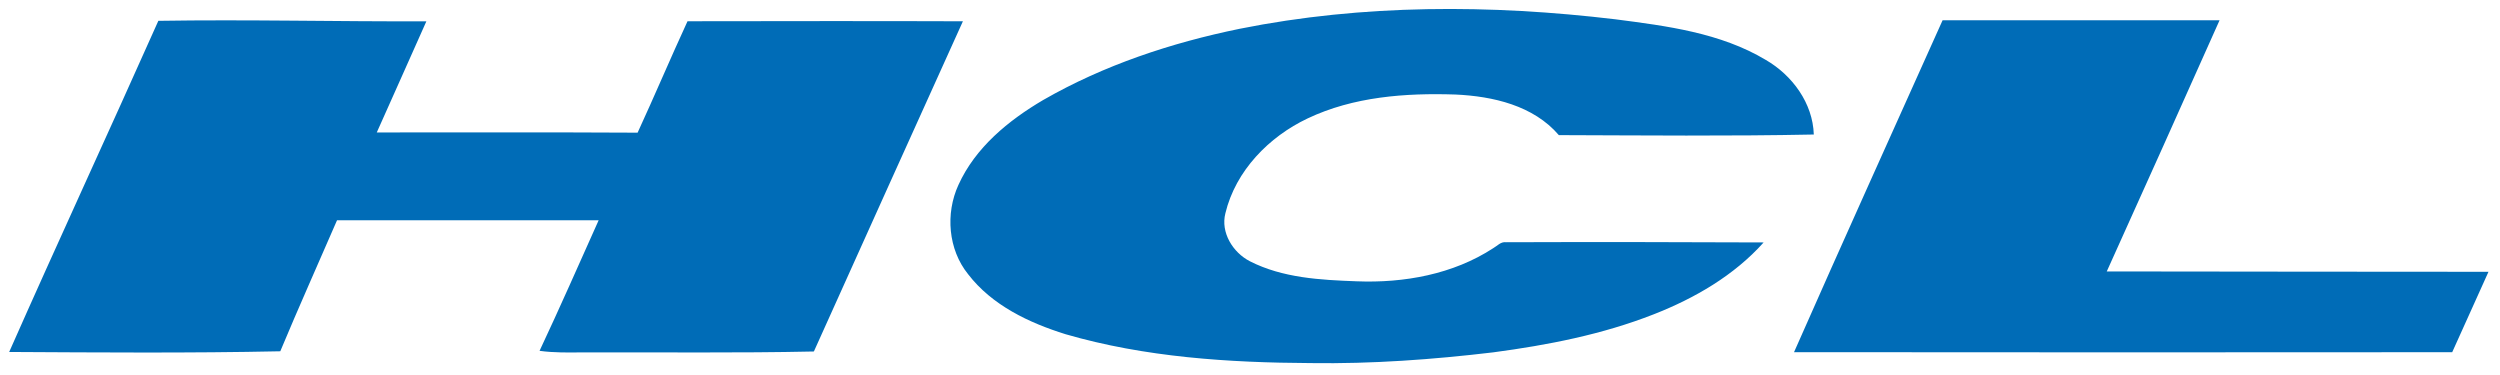 <svg width="160" height="24" viewBox="0 0 160 24" fill="none" xmlns="http://www.w3.org/2000/svg">
<g clip-path="url(#clip0_1153_53)">
<path d="M79.339 1.842C87.24 0.258 95.396 0.282 103.375 1.234C106.672 1.662 110.105 2.095 113.011 3.835C114.708 4.818 116.021 6.603 116.083 8.609C110.643 8.721 105.204 8.664 99.766 8.648C98.142 6.752 95.546 6.159 93.155 6.05C89.952 5.943 86.622 6.185 83.688 7.579C81.209 8.753 79.081 10.928 78.426 13.644C78.106 14.882 78.906 16.161 79.993 16.721C82.095 17.792 84.504 17.917 86.819 18.003C89.847 18.125 93.001 17.559 95.572 15.88C95.826 15.736 96.049 15.462 96.373 15.503C101.872 15.483 107.374 15.491 112.873 15.516C110.979 17.633 108.461 19.088 105.838 20.116C102.551 21.407 99.059 22.085 95.57 22.55C91.698 23.011 87.799 23.294 83.899 23.238C78.624 23.209 73.288 22.866 68.2 21.391C65.853 20.659 63.486 19.539 61.955 17.544C60.68 15.963 60.501 13.665 61.337 11.841C62.421 9.441 64.542 7.706 66.767 6.399C70.653 4.166 74.96 2.74 79.339 1.842Z" fill="#006CB7"/>
<path d="M10.134 1.333C15.851 1.24 21.57 1.386 27.288 1.364C26.237 3.736 25.169 6.104 24.114 8.476C29.678 8.486 35.243 8.457 40.807 8.491C41.896 6.126 42.91 3.725 44.001 1.36C49.876 1.354 55.751 1.339 61.626 1.362C58.438 8.403 55.262 15.447 52.088 22.495C47.166 22.602 42.243 22.537 37.321 22.552C36.39 22.561 35.455 22.582 34.532 22.453C35.833 19.686 37.062 16.886 38.313 14.098C32.732 14.097 27.15 14.097 21.57 14.097C20.359 16.892 19.11 19.672 17.938 22.482C12.155 22.605 6.371 22.558 0.588 22.526C3.723 15.439 6.98 8.408 10.134 1.333Z" fill="#006CB7"/>
<path d="M124.326 1.297C130.234 1.297 136.144 1.297 142.052 1.297C139.659 6.662 137.251 12.018 134.833 17.372C142.976 17.377 151.12 17.397 159.263 17.395C158.489 19.111 157.717 20.827 156.941 22.541C142.899 22.552 128.858 22.555 114.818 22.539C117.949 15.441 121.149 8.374 124.326 1.297Z" fill="#006CB7"/>
</g>
<defs>
<clipPath id="clip0_1153_53">
<rect width="160" height="24" fill="white"/>
</clipPath>
</defs>
</svg>
